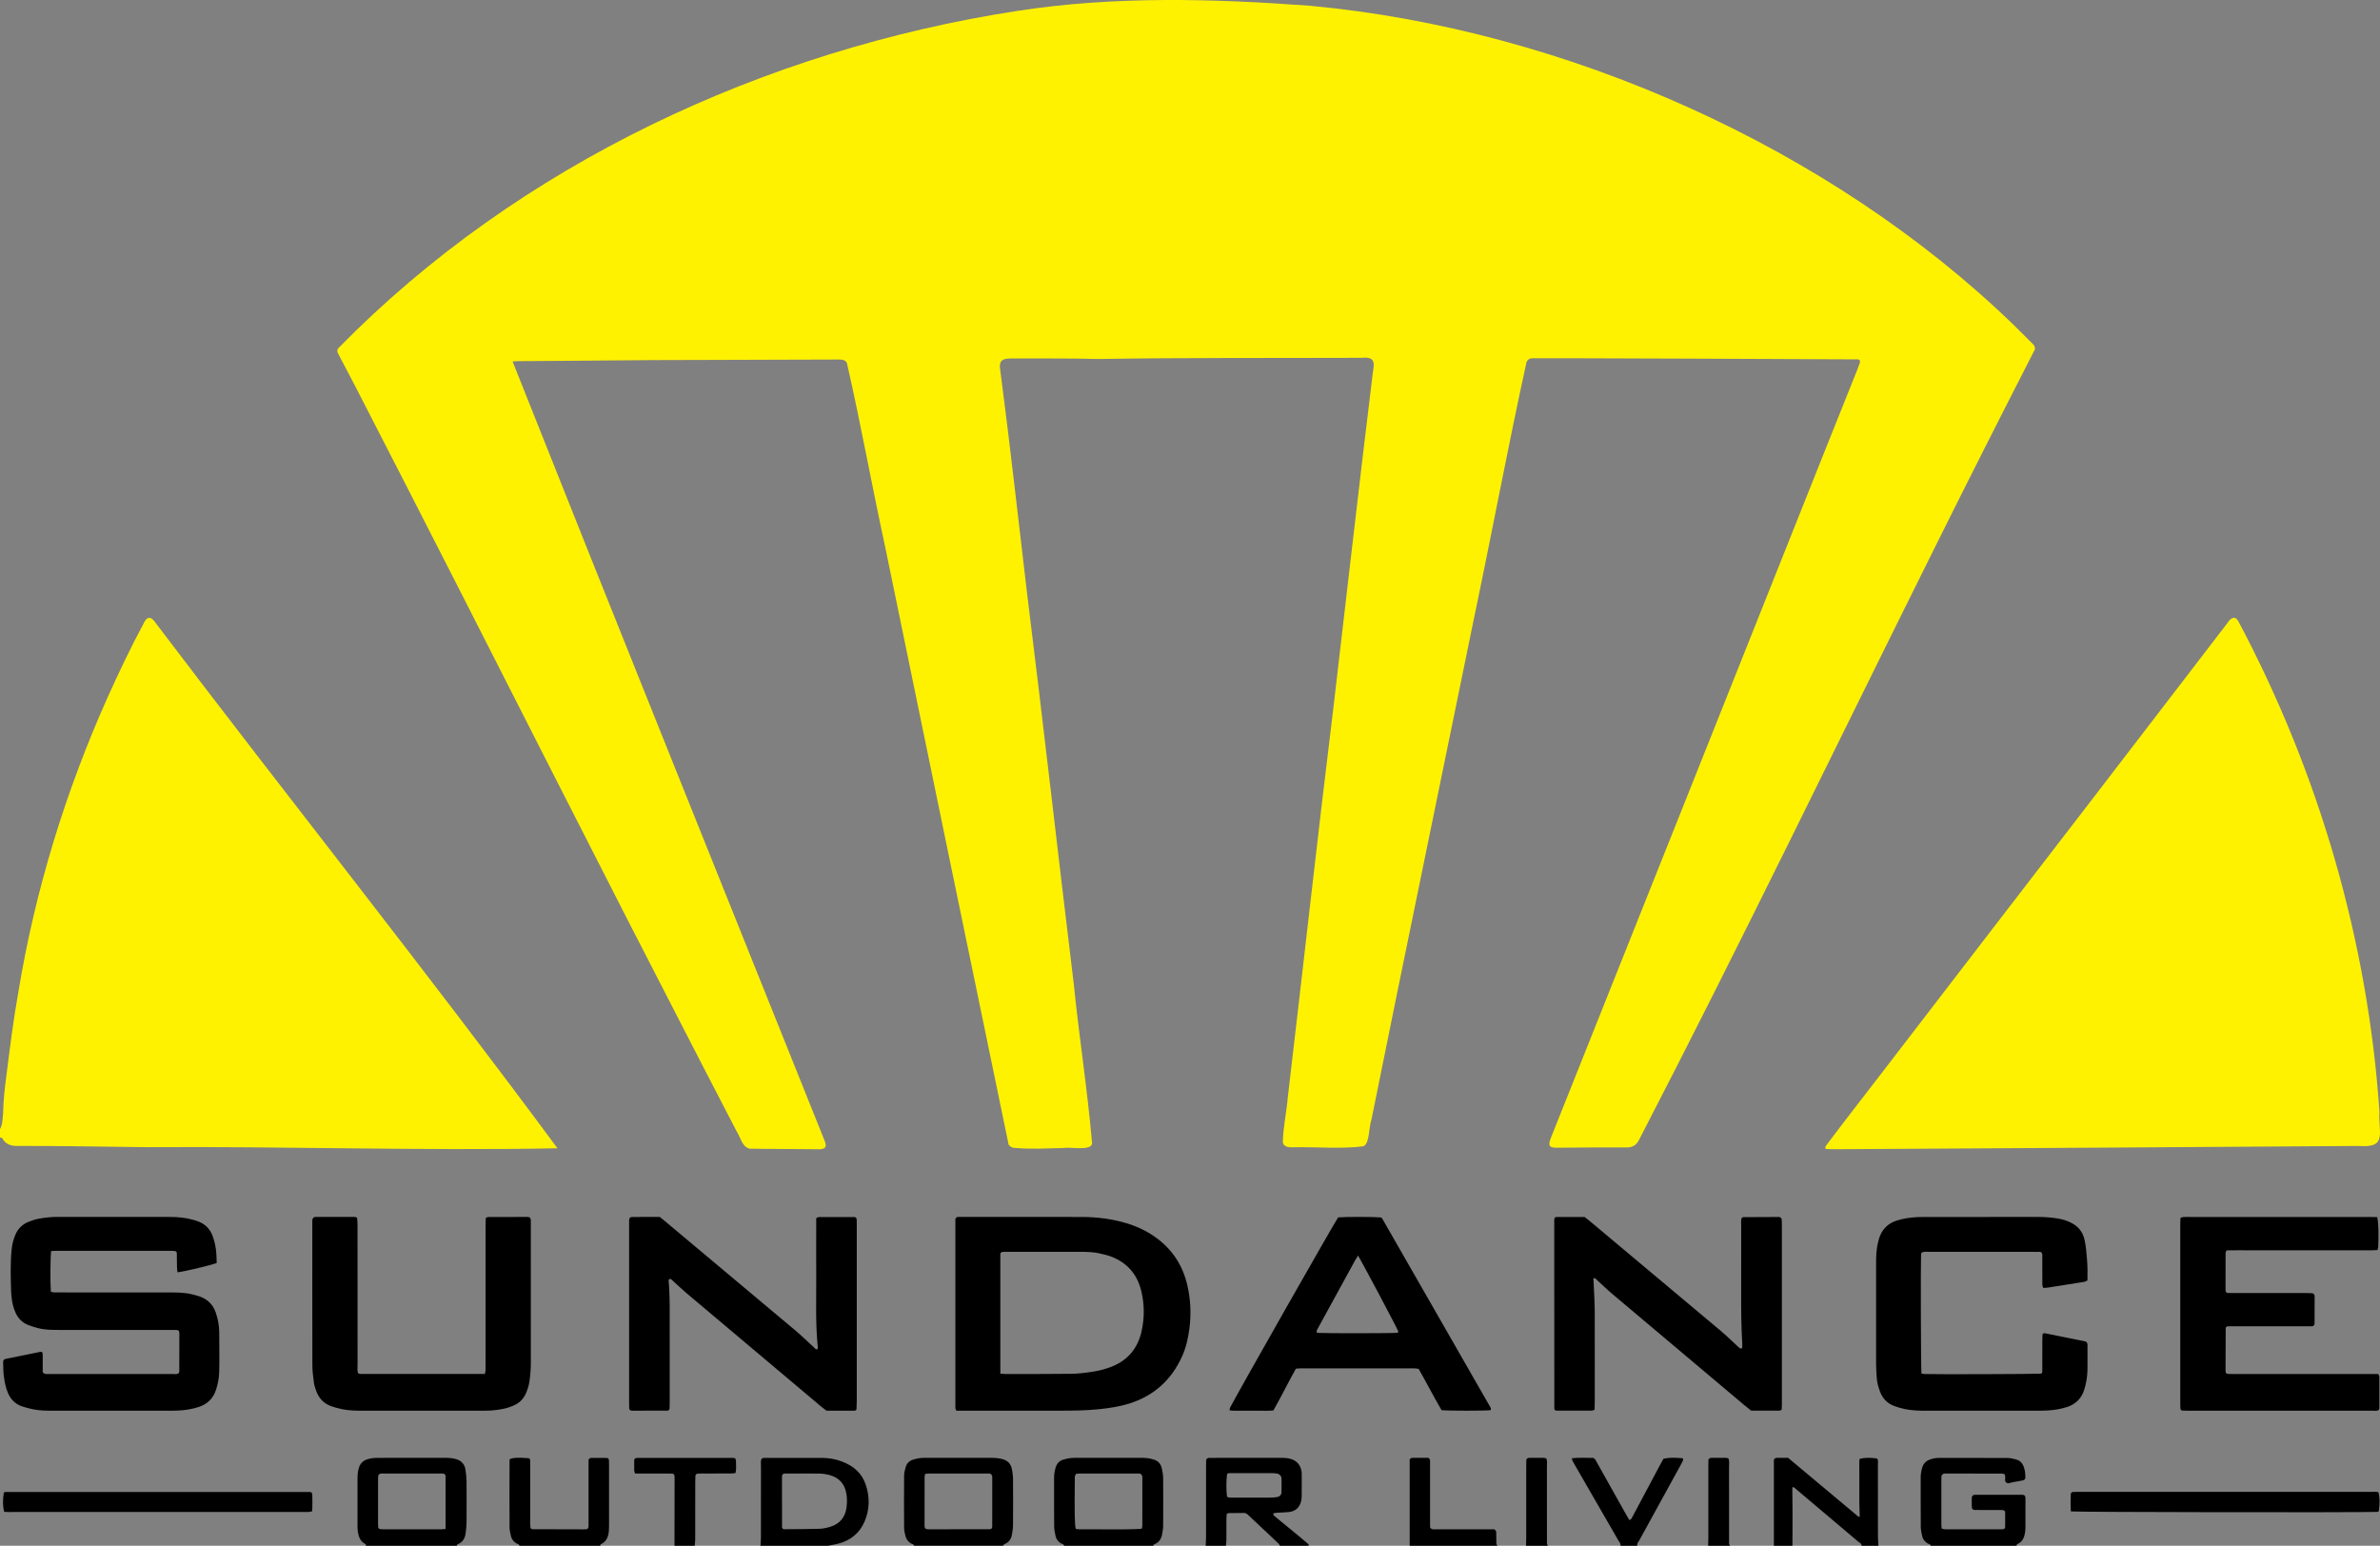 <svg viewBox="0 0 1354.03 879.42" data-name="Layer 1" id="Layer_1" xmlns="http://www.w3.org/2000/svg"><rect x="0" y="0" width="1354.03" height="879.42" fill="#808080" stroke="none"/><defs><style>      .cls-1 {        fill: #000;      }      .cls-1, .cls-2 {        stroke-width: 0px;      }      .cls-2 {        fill: #fff201;      }    </style></defs><path d="M0,642.34c1.6-2.51,1.43-6.2,1.79-9.22.11-7.04.89-14.02,1.83-21,2.01-15.84,3.95-31.69,6.78-47.41,9.53-58.16,27.03-114.94,51.15-168.69,6.25-13.84,12.78-27.54,19.95-40.92,2.03-4.57,4.39-4.84,7.27-.38,75.58,99.76,154.23,198.27,228.39,298.59-77.66,1.48-155.83-1.16-233.67-.64-24.14-.26-48.26-.74-72.4-.72-4.04.23-7.77-.42-9.82-4.42-.15-.28-.85-.27-1.29-.39,0-1.6,0-3.2,0-4.8ZM294.65,205.46c35.17-.15,70.33-.69,105.5-.67,25.26-.08,50.52-.16,75.78-.23,2.08.03,4.98-.29,5.92,2.07,7.87,34.5,14.14,69.45,21.65,104.06,23.37,113.5,46.79,227.08,70.32,340.5.72,1.14,2.14,2.01,3.59,1.89,9.24.89,18.51.21,27.77.07,3.61-.74,15.39,1.81,16.14-2.48-2.58-30.31-7.39-60.54-10.43-90.86-9.03-74.21-17.39-148.45-26.62-222.64-5.01-41.86-9.57-83.78-15.08-125.58-1.32-7.15,1.18-7.75,8.04-7.65,15.97.04,32-.09,47.94.31,49.86-.81,99.75-.47,149.63-.67,9.57-1.02,6.29,5.31,5.83,11.81-7.64,62.3-14.66,124.67-22,187.01-9.05,73.7-17.19,147.52-25.9,221.27-.71,8.44-2.54,16.76-2.88,25.22-.38,3.68,3.42,4.02,6.27,3.84,13.06-.27,26.28,1.04,39.25-.52,3.9-.76,3.41-11.61,4.82-14.93,4.87-23.77,9.68-47.56,14.47-71.34,14.53-71.17,29.23-142.3,43.78-213.47,10.25-48.73,19.35-97.75,30.01-146.37.46-1.27,1.5-2.09,2.86-2.28,1.1-.15,183.19.58,185.59.64,2.8.35.26,3.69.02,5.2-6.57,16.47-13.18,32.92-19.75,49.39-51.54,129.24-102.96,258.52-154.6,387.72-2.38,5.82-.83,6.26,4.02,6.22,12.95-.12,25.9-.24,38.85-.17,3.51.02,5.54-1.33,7.11-4.44,57.49-110.97,111.76-223.57,167.49-335.43,18.95-38.21,38.28-76.33,57.7-114.26.1-1.33-.5-2.45-1.52-3.27-3.5-3.5-7-7.01-10.53-10.49C1040.88,83.5,890.45,16.78,745.5,3.3c-55.52-4.11-111.68-5.62-166.85,2.92-143.59,22.17-283.44,87.18-385.73,191.43-1.77,1.59-.84,3.04.07,4.71,2.97,5.66,5.99,11.3,8.91,16.98,38.33,74.46,76.31,149.1,114.24,223.76,27.43,54.01,55.04,107.92,82.83,161.74,6.67,12.93,13.38,25.83,20.08,38.74,2.26,3.33,3.07,9.05,7.48,9.94,12.61.24,25.26.13,37.88.31,8.22.49,5.03-3.57,3.22-8.59-58.7-146.53-117.75-292.88-176.01-439.59,1.46-.1,2.25-.19,3.03-.19ZM1044.31,653.84c99.25-.57,198.49-1.16,297.74-1.87,16.52,1.36,10.86-7.8,11.67-19.38-6.56-97.28-34.53-193.16-80.33-279.2-1.95-3.5-4.49-1.58-6.08.98-25.63,33.31-51.19,66.69-76.77,100.04-39.6,51.4-79.13,102.86-118.66,154.33-10.97,14.35-22.15,28.53-32.96,43-.4.53-.62,1.1-.23,1.96,1.81.05,3.72.14,5.63.13Z" class="cls-2"></path><path d="M707.67,802.6c2.88.04,5.75.03,8.63,0,2.69-.03,5.4.15,8.17-.15,4.46-7.86,8.37-15.88,12.78-23.74.86-.07,1.64-.18,2.43-.18,21.73,0,43.47,0,65.2,0,.77,0,1.54.2,2.23.3,4.53,7.93,8.59,15.89,13.02,23.46,4.21.41,24.18.4,27.94.02.04-.15.1-.3.13-.46.02-.15.03-.31.01-.46-.02-.16-.06-.32-.14-.46-20.57-35.89-41.14-71.78-61.71-107.66-.08-.14-.18-.27-.3-.37-.12-.1-.27-.17-.4-.26-3.87-.38-20.26-.39-24.36-.03-2.36,3.39-55.25,96.45-61.28,107.85-.22.41-.34.87-.47,1.32-.04.14.05.31.12.65,2.62.33,5.32.11,8,.15ZM749.32,756.61c.26-.58.59-1.13.9-1.69,6.89-12.59,13.78-25.18,20.68-37.77.46-.83.98-1.62,1.71-2.81,2.12,3.34,22.13,41.04,22.83,43.01.09.26-.09.61-.14.92-3.59.31-41.22.35-45.9.05-.56-.55-.34-1.15-.08-1.71ZM1240.48,801.4c-.04-.96-.08-1.92-.08-2.87,0-34.06,0-68.12,0-102.17,0-1.11.08-2.21.12-3.5.65-.17,1.23-.42,1.82-.45,1.11-.07,2.24-.03,3.35-.03,34.04,0,68.08,0,102.12,0,1.58,0,3.15.06,4.68.09.65,3.04.84,9.17.53,16.9-.02.6-.27,1.2-.43,1.85-4.28.26-8.43.09-12.58.12-4,.03-7.99,0-11.99,0h-36.92c-4,0-7.99,0-11.99,0-4.13,0-8.26-.04-12.42.04-.23.63-.51,1.05-.51,1.47-.03,7.03-.04,14.07-.03,21.11,0,1.24.46,1.67,1.73,1.69,2.4.02,4.79.02,7.19.02,12.47,0,24.93,0,37.4,0,1.11,0,2.24.01,3.34.17.35.05.68.57.91.94.15.25.13.62.13.94,0,5.12-.02,10.23-.05,15.35,0,.29-.19.58-.3.88-.72.89-1.74.6-2.65.61-11.35.02-22.69.01-34.04.01-3.84,0-7.67,0-11.51.01-.61,0-1.29-.13-1.77.45-.1.12-.28.23-.28.35-.05,8.15-.08,16.31-.1,24.46,0,.45.14.9.18,1.15.56.82,1.24.72,1.85.72,4.79.02,9.59.02,14.38.02,21.89,0,43.79,0,65.68,0,1.58,0,3.16.01,4.76.02.28.56.65.96.65,1.37.03,6.07.02,12.15,0,18.22,0,.28-.23.55-.36.84-.98.77-2.13.41-3.21.41-21.1.02-42.19.02-63.29.02-13.58,0-27.17,0-40.75,0-1.44,0-2.88-.02-4.31-.06-.65-.02-1.24-.56-1.26-1.15ZM177.68,850.57c.02,3.02.13,6.05-.08,9.24-.68.15-1.27.37-1.86.4-1.28.06-2.56.03-3.83.03-54.8,0-109.59,0-164.39,0-1.73,0-3.47.07-5.12-.09-.84-2.83-.91-6.86-.23-10.9.27-.14.55-.4.82-.4,57.83-.02,115.66-.02,173.49,0,.27,0,.54.27.91.46.09.38.29.82.29,1.27ZM418.39,838.11c-1,.08-1.93.21-2.86.21-5.59.02-11.18,0-16.78.01-.64,0-1.27.04-1.91.09-.61.04-1.19.62-1.21,1.24-.05,1.28-.09,2.55-.09,3.83,0,10.71,0,21.42-.02,32.13,0,1.27-.18,2.53-.28,3.8h-11.51c.02-12.95.05-25.89.06-38.84,0-.32-.04-.64-.07-.95-.05-.63-.59-1.21-1.21-1.23-1.44-.04-2.87-.06-4.31-.06-5.59,0-11.17,0-16.91,0-.2-.72-.48-1.3-.49-1.89-.04-1.92,0-3.83.03-5.75,0-.61.58-1.16,1.21-1.2.32-.02.64-.06.95-.06,18.05,0,36.11,0,54.16.02.31,0,.62.13,1.15.25.13.48.44,1.06.42,1.63-.07,2.2.36,4.45-.35,6.78ZM264.81,836.11c-.49-3.14-2.35-5.09-5.44-5.99-2.19-.64-4.41-.69-6.64-.69-11.18-.02-22.35-.01-33.53,0-1.92,0-3.83.02-5.75.05-1.61.03-3.15.34-4.69.86-2.29.78-3.76,2.28-4.52,4.57-.66,2-.85,4.05-.84,6.14.02,8.95,0,17.89,0,26.84,0,.8-.02,1.6.06,2.39.34,3.46,1.18,6.64,4.67,8.35.11.06.03.52.03.79h51.8c-.06-.57.3-.79.76-.99,2.61-1.14,3.83-3.29,4.17-5.98.26-2.05.51-4.13.53-6.19.06-7.83.07-15.66,0-23.48-.02-2.22-.28-4.46-.62-6.66ZM253.5,869.89c-1.08.09-1.69.19-2.29.19-11,.01-22.01.01-33.01,0-.63,0-1.27-.05-1.9-.1-.59-.05-1.14-.64-1.17-1.27-.03-.64-.04-1.28-.04-1.91,0-8.3,0-16.6,0-24.89,0-.79-.01-1.61.14-2.38.08-.39.47-.82.84-1.01.4-.2.93-.18,1.4-.18,11.48,0,22.97,0,34.45.02.3,0,.59.15,1.04.28.15.32.53.72.53,1.13.03,9.88.03,19.76.03,30.12ZM292.34,799.62c-1.9.8-3.89,1.51-5.91,1.9-3.29.64-6.62,1.09-9.99,1.06-5.75-.04-11.51.02-17.26.02-17.42,0-34.84,0-52.26,0-4.16,0-8.32,0-12.41-.89-2.02-.44-4.04-.95-5.99-1.63-4.36-1.52-7.2-4.63-8.71-8.95-.53-1.5-1.04-3.05-1.24-4.62-.41-3.17-.84-6.36-.85-9.54-.07-27.18-.04-54.37-.04-81.55,0-.64-.03-1.3.14-1.9.11-.39.51-.75.87-1,.23-.16.61-.15.93-.15,7.35,0,14.7,0,22.05,0,.31,0,.66.03.92.16.26.14.61.42.63.66.11,1.43.18,2.87.18,4.3,0,26.38,0,52.77.02,79.15,0,1.56-.3,3.16.34,4.72.54.13.99.33,1.43.33,23.48.02,46.96.01,70.6.01.18-.75.43-1.33.44-1.92.04-3.04.03-6.08.03-9.11,0-24.31,0-48.61,0-72.92,0-1.58.05-3.17.08-4.78.56-.23.98-.56,1.4-.56,7.51-.04,15.02-.05,22.53-.04,1.11,0,1.68.63,1.71,1.81.03.96.02,1.92.02,2.88,0,26.06-.01,52.13.01,78.19,0,3.53-.28,7.02-.77,10.51-.33,2.4-1.04,4.67-2,6.88-1.39,3.22-3.71,5.6-6.93,6.96ZM2.18,783.09c-.33-2.69-.31-5.42-.4-8.14-.03-.9.51-1.63,1.27-1.78,6.72-1.38,13.45-2.75,20.18-4.11.13-.03.29.09.49.16.68.33.56,1.03.57,1.63.02,3.35.01,6.71.01,9.77.67,1.08,1.46,1.08,2.25,1.1.8.01,1.6.01,2.4.01,23.02,0,46.04,0,69.05-.02,1.23,0,2.55.37,3.67-.43.12-.32.33-.6.33-.88.03-7.2.05-14.39.05-21.59,0-1.8-.39-2.13-2.31-2.16-1.28-.02-2.56,0-3.84,0-20.78,0-41.56,0-62.34,0-4,0-8.01-.03-11.91-1.03-2-.51-3.99-1.13-5.9-1.91-3.25-1.33-5.52-3.76-6.93-6.96-1.04-2.35-1.74-4.81-2.05-7.36-.19-1.59-.41-3.18-.45-4.77-.23-8.15-.51-16.3.39-24.44.28-2.56.97-5.01,1.93-7.39,1.45-3.59,3.95-6.19,7.54-7.62,1.92-.77,3.91-1.45,5.94-1.81,3.46-.61,6.95-1.02,10.48-1.01,21.42.03,42.84.02,64.26.02,4.49,0,8.93.46,13.27,1.68,1.07.3,2.13.67,3.16,1.09,3.58,1.47,6.1,4.06,7.52,7.64.64,1.63,1.13,3.33,1.52,5.04.81,3.59.87,7.24.95,10.78-4.42,1.55-18.65,4.9-22.31,5.26-.09-.93-.25-1.85-.27-2.78-.06-2.72-.06-5.43-.1-8.15,0-.61-.61-1.17-1.24-1.2-.8-.04-1.6-.08-2.39-.08-21.74,0-43.48,0-65.22,0-.78,0-1.56.05-2.65.09-.48,3.89-.56,17.92-.16,23.13.52.14,1.11.42,1.69.43,5.11.04,10.23.03,15.34.03,16.46,0,32.93,0,49.39,0,4.63,0,9.28-.08,13.83,1.04,1.55.38,3.11.76,4.6,1.3,4.48,1.64,7.51,4.74,9.03,9.28,1.18,3.51,1.85,7.12,1.91,10.82.07,4.48.07,8.96.07,13.43,0,3.2,0,6.4-.1,9.59-.1,3.37-.76,6.65-1.79,9.87-1.58,4.94-4.89,8.16-9.75,9.79-3.81,1.27-7.76,1.88-11.76,2.07-1.91.09-3.83.1-5.75.1-21.58,0-43.16,0-64.74,0-4.16,0-8.32,0-12.41-.88-2.02-.44-4.04-.95-5.99-1.61-4.04-1.37-6.66-4.24-8.21-8.17-1.12-2.85-1.71-5.84-2.07-8.84ZM346.44,830.66c.03,1.12.06,2.23.06,3.35,0,10.86,0,21.72,0,32.59,0,1.44-.01,2.88-.11,4.31-.24,3.37-1.34,6.24-4.7,7.73-.14.06-.11.51-.16.78h-46.05c-.1-1.05-1.13-.96-1.74-1.35-1.56-1-2.64-2.35-3.05-4.13-.39-1.7-.8-3.45-.8-5.18-.06-12.62-.03-25.24,0-37.85,0-.29.18-.58.28-.87,2.58-.79,4.28-.85,10.79-.39.92.68.67,1.7.67,2.61.02,8.95.01,17.89.01,26.83,0,2.72-.01,5.43.01,8.15,0,.77.1,1.54.15,2.16.32.23.44.34.58.42.13.08.28.2.41.2,9.74.04,19.47.07,29.21.08.77,0,1.55-.09,2.08-.12.92-.81.76-1.64.76-2.42,0-10.86,0-21.72,0-32.59,0-1.59,0-3.18,0-4.48.53-.9,1.12-1.05,1.78-1.05,2.87.01,5.75.02,8.62.04.62,0,1.18.57,1.2,1.19ZM379.66,802.56c-6.71.02-13.43.03-20.14.03-.94,0-1.54-.56-1.56-1.4-.04-1.28-.05-2.56-.05-3.84,0-33.27,0-66.53,0-99.8,0-1.12,0-2.24.02-3.36.03-1.2.57-1.79,1.7-1.8,3.36-.02,6.71-.02,10.07-.02,1.91,0,3.82,0,5.67,0,1,.81,1.88,1.49,2.73,2.21,24.76,20.74,49.53,41.45,74.24,62.23,3.67,3.08,7.09,6.46,10.64,9.68.56.5.94,1.33,1.92,1.21.6-.68.34-1.49.27-2.21-1.3-13.25-.71-26.53-.8-39.8-.06-9.28-.01-18.55-.01-27.83v-4.78c.58-.27.99-.63,1.4-.63,6.87-.03,13.74-.01,20.61,0,.14,0,.27.13.4.21.62.41.63,1.06.64,1.69.02,1.12.02,2.24.02,3.36,0,33.27,0,66.53,0,99.8,0,1.44-.06,2.87-.16,4.31-.02.24-.38.52-.65.65-.27.13-.62.13-.93.13-5.11,0-10.23,0-15.49,0-.82-.62-1.73-1.26-2.57-1.97-25.68-21.62-51.37-43.23-77.03-64.88-2.69-2.27-5.21-4.72-7.82-7.08-.35-.32-.68-.69-1.09-.93-.23-.13-.65-.14-.88,0-.22.13-.45.5-.43.76.07,1.43.26,2.86.32,4.29.13,3.2.29,6.39.29,9.59.03,18.55.02,37.1.01,55.66,0,1.12-.04,2.24-.08,3.35-.02.6-.62,1.16-1.24,1.17ZM479.22,831.57c-3.76-1.44-7.69-2.12-11.73-2.12-10.87,0-21.74-.01-32.61,0-.63,0-1.28.03-1.86,1-.24,1.23-.09,2.83-.09,4.41-.01,13.27,0,26.55-.02,39.82,0,1.59-.17,3.17-.26,4.76h38.37c1.87-.37,3.76-.66,5.61-1.12,7.12-1.78,12.39-5.96,15.26-12.7,2.92-6.87,3.02-14.01.59-21.08-2.23-6.51-7.01-10.55-13.27-12.94ZM481.62,857.63c-.77,5.62-3.86,9.37-9.29,11.03-1.97.6-4.06,1.07-6.1,1.13-6.7.2-13.42.19-20.12.25-.61,0-1.2-.59-1.2-1.19,0-4.8,0-9.59,0-14.39,0,0-.02,0-.03,0,0-4.8-.01-9.59,0-14.39,0-1.18.57-1.71,1.78-1.72,6.55-.01,13.1-.06,19.65.04,1.9.03,3.84.33,5.67.83,5.49,1.48,8.68,5.15,9.57,10.76.41,2.54.4,5.1.05,7.65ZM984.27,879.42h-12.47c.04-1.6.11-3.19.11-4.79,0-13.26,0-26.52,0-39.78,0-1.58.04-3.16.06-4.42.58-.94,1.21-1,1.85-1,2.71-.01,5.43-.02,8.14.01.45,0,.9.19,1.34.29.72,1.59.39,3.21.39,4.78.03,13.9.01,27.8.02,41.69,0,1.09-.25,2.25.55,3.21ZM575.74,836.17c-.51-3.41-2.58-5.38-5.86-6.14-1.08-.25-2.19-.43-3.3-.52-1.27-.1-2.55-.08-3.83-.09-11.66,0-23.31,0-34.97,0-1.44,0-2.89-.04-4.3.13-1.41.18-2.83.51-4.18.95-2.12.69-3.51,2.22-4.09,4.35-.42,1.53-.83,3.12-.84,4.69-.08,9.9-.08,19.81-.01,29.71.01,1.57.42,3.16.79,4.7.43,1.77,1.49,3.13,3.06,4.13.62.39,1.63.29,1.77,1.33h50.84c0-.56.36-.78.82-.97,2.43-1.03,3.7-2.96,4.1-5.48.28-1.73.57-3.48.59-5.22.06-8.79.06-17.57,0-26.36-.01-1.74-.31-3.49-.57-5.22ZM564.49,868.53c0,.3-.12.61-.21,1.02-.36.15-.78.48-1.21.48-11.64.04-23.28.05-34.93.05-.31,0-.63-.06-.94-.09-.58-.07-1.11-.67-1.16-1.31-.02-.32-.04-.64-.04-.96,0-9.1,0-18.19.02-27.29,0-.46.15-.92.31-1.89,1.04-.08,1.81-.2,2.59-.2,11-.01,22.01,0,33.01,0,.48,0,1-.08,1.42.09.39.16.77.55.96.94.2.41.21.92.21,1.39,0,9.26-.01,18.51-.03,27.77ZM1012.25,802.56c-5.27.02-10.54.01-15.98.01-1.31-1.05-2.69-2.11-4.02-3.24-25.07-21.11-50.14-42.21-75.19-63.34-2.93-2.47-5.67-5.16-8.5-7.75-.45-.41-.88-.83-1.07-1.01-.81-.15-.97.03-.94.48.1,1.91.19,3.83.27,5.74.17,3.99.45,7.98.46,11.98.05,17.27.03,34.54.02,51.82,0,1.58-.07,3.15-.11,4.74-.6.25-1.02.57-1.44.57-6.71.03-13.43.03-20.14.01-.31,0-.61-.16-.92-.24-.14-.28-.4-.56-.4-.84-.04-35.82-.05-71.64-.05-107.47,0-.46.23-.91.35-1.34.36-.11.66-.29.96-.29,5.27-.02,10.55-.01,15.92-.01.98.76,2.01,1.5,2.99,2.32,24.76,20.73,49.52,41.46,74.24,62.24,3.67,3.08,7.09,6.46,10.62,9.69.48.44.96.86,1.83.39.03-.64.12-1.43.08-2.2-.59-9.58-.67-19.18-.64-28.77.04-12.79,0-25.59.02-38.38,0-1.58-.22-3.18.21-4.64.38-.25.63-.55.88-.55,6.71-.05,13.42-.07,20.13-.09.31,0,.7-.01.93.15.35.26.82.64.85,1.01.13,1.43.14,2.87.14,4.31,0,29.59,0,59.17,0,88.76,0,4.16,0,8.32,0,12.47,0,.94-.07,1.88-.11,3.03-.77.26-1.07.45-1.36.45ZM1152.33,852.19c-.04,5.6,0,11.19-.03,16.79,0,.96-.05,1.92-.2,2.87-.42,2.8-1.42,5.26-4.19,6.55-.47.22-.75.48-.57,1.03h-48.93c-.13-1.04-1.15-.94-1.77-1.33-1.57-.99-2.66-2.34-3.06-4.12-.38-1.71-.79-3.45-.81-5.19-.08-9.43-.03-18.87-.05-28.3,0-1.94.34-3.82.92-5.66.66-2.11,2.03-3.58,4.12-4.36,1.66-.62,3.37-1,5.15-1,13.1,0,26.21-.03,39.31.04,1.57,0,3.15.43,4.69.81,2.37.58,3.76,2.21,4.55,4.49.75,2.16.83,4.35.78,6.29-.55,1.18-1.44,1.14-2.17,1.29-1.56.33-3.14.57-4.72.83-1.36.23-2.85,1.23-4.07.17-1.02-.9-.24-2.44-.5-3.67-.07-.31-.21-.6-.37-1.05-.53-.1-1.15-.3-1.76-.3-10.55-.02-21.09-.02-31.64-.02-.47,0-.99-.02-1.4.16-.39.18-.77.56-.95.94-.19.41-.18.93-.18,1.4,0,8.95,0,17.91,0,26.86,0,.61.13,1.23.21,1.97.69.15,1.29.39,1.89.39,10.87.02,21.73.01,32.6,0,.16,0,.32-.03.48-.04.58-.04,1.12-.62,1.12-1.27.01-3.02,0-6.03,0-8.75-.63-.88-1.26-.9-1.9-.9-5.11,0-10.23,0-15.34-.03-1.13,0-1.72-.62-1.74-1.79-.03-2.06-.08-4.12.03-5.73.62-1.12,1.29-1.11,1.91-1.11,8.95-.01,17.9,0,26.85-.01.96,0,1.72.47,1.72,1.74ZM1353.36,859.76c-.27.14-.53.41-.8.41-12.96.39-169.67.17-174.43-.27-.14-3.45-.12-6.62-.02-9.8.02-.65.56-1.24,1.16-1.26,1.12-.04,2.23-.07,3.35-.07,55.59,0,111.18,0,166.77.01,1.25,0,2.53-.26,3.73.23.8,2.62.87,6.1.24,10.74ZM1175.83,800.54c-3.66,1.2-7.46,1.75-11.3,1.95-2.07.11-4.15.11-6.23.11-20.61,0-41.22,0-61.83.01-4.32,0-8.64-.06-12.88-.96-2.02-.42-4.02-1.03-5.95-1.74-3.98-1.47-6.63-4.31-8.1-8.28-.95-2.56-1.68-5.17-1.84-7.9-.15-2.55-.34-5.11-.35-7.66-.03-19.02-.03-38.05,0-57.07,0-4.15.08-8.31,1.18-12.37.17-.62.27-1.25.45-1.86,1.62-5.28,5.05-8.79,10.34-10.42,3.84-1.19,7.79-1.69,11.79-1.91,1.28-.07,2.56-.05,3.83-.05,21.57,0,43.14.02,64.71-.02,3.69,0,7.34.29,10.97.87,2.86.45,5.59,1.3,8.15,2.67,3.72,2,6.09,4.99,7.1,9.15.92,3.76,1.12,7.59,1.47,11.4.36,3.97.32,7.97.25,12.05-.69.3-1.22.68-1.81.78-6.93,1.13-13.87,2.22-20.81,3.29-.78.12-1.58.09-2.56.15-.18-.65-.47-1.22-.47-1.8-.04-4.96-.01-9.91-.04-14.87,0-1.09.22-2.22-.28-3.26-.75-.9-1.78-.56-2.68-.56-9.75-.03-19.49-.02-29.24-.02-10.71,0-21.41-.01-32.12.01-1.41,0-2.86-.29-4.19.35-.17.31-.45.57-.46.85-.26,6.15-.09,64.02.2,67.95.7.16,1.15.33,1.6.35,6.08.24,63.26.04,66.55-.21.61-.43.63-1.06.63-1.7,0-5.91,0-11.83.02-17.74,0-1.09.1-2.19.16-3.19.5-.2.81-.45,1.05-.4,7.98,1.59,15.95,3.21,23.6,4.76.95.85.87,1.66.88,2.44,0,4.48.04,8.95-.01,13.43-.05,3.85-.65,7.62-1.77,11.32-1.56,5.15-4.94,8.48-10,10.13ZM1068.42,874.67c0,1.59.17,3.17.26,4.76h-9.59c.04-1.39-1.23-1.76-2.02-2.42-12.16-10.32-24.35-20.6-36.54-30.88-.08-.07-.3.03-.84.11.17,11.03.14,22.11.06,33.19h-10.55v-48.95c.59-.99,1.22-1.04,1.86-1.04,2.07,0,4.14,0,6.25,0,13.39,11.21,26.71,22.36,40.04,33.5.09.07.31-.01.68-.04-.07-2.67-.17-5.36-.21-8.04-.04-2.87,0-5.75,0-8.63,0-2.72-.02-5.43,0-8.15.02-2.7-.1-5.41.09-8.04,2.82-.77,5.73-.83,9.95-.26.86.95.52,2.12.52,3.2.02,13.9,0,27.79.03,41.69ZM658.5,704.75c-5.14-3.91-10.84-6.71-16.99-8.62-8.45-2.63-17.15-3.71-25.97-3.75-15.65-.05-31.31-.02-46.96-.02-7.51,0-15.02,0-22.52.01-.76,0-1.6-.19-2.19.5-.13.32-.34.61-.34.9-.02,35.8-.02,71.59,0,107.39,0,.29.2.59.52,1.43,1.68,0,3.27,0,4.86,0,17.89,0,35.78,0,53.67,0,7.67,0,15.33-.05,22.97-.87,5.73-.62,11.42-1.46,16.91-3.18,14.05-4.42,24.04-13.49,30.07-26.91,2.24-4.99,3.42-10.26,4.13-15.68,1.1-8.5.72-16.91-1.28-25.22-2.55-10.63-8.12-19.34-16.86-25.98ZM649.45,757.53c-2.28,9.91-8.13,16.76-17.76,20.31-3.16,1.16-6.4,2.01-9.71,2.52-4.25.66-8.53,1.24-12.86,1.25-7.02.01-14.05.1-21.07.12-5.27.02-10.54.01-15.81,0-.93,0-1.85-.13-3.13-.22v-68.32c.46-.85,1.08-.95,1.72-.96.96-.02,1.92-.02,2.87-.02,13.41,0,26.82-.01,40.23,0,4.15,0,8.31.04,12.37,1.07,1.54.39,3.12.7,4.62,1.2,9.89,3.33,16.05,10.15,18.43,20.26,1.78,7.56,1.82,15.22.08,22.8ZM739.7,874.56c-4.8-3.96-9.62-7.89-14.43-11.85-.48-.39-1.02-.78-.8-1.74.67-.1,1.42-.27,2.18-.32,2.23-.15,4.47-.15,6.69-.41,3.52-.4,5.86-2.37,6.81-5.81.29-1.06.41-2.2.42-3.3.05-3.99.03-7.98.02-11.97,0-.64,0-1.28-.1-1.91-.55-3.42-2.29-5.85-5.66-7.05-2.01-.72-4.06-.77-6.13-.77-9.25,0-18.51,0-27.76,0-4.31,0-8.62,0-12.92.02-.64,0-1.27.1-1.81,1.05-.02,1.26-.06,2.84-.06,4.42,0,13.25,0,26.5-.01,39.75,0,1.59-.14,3.18-.21,4.76h11.51c.1-1.11.27-2.21.28-3.32.03-3.99,0-7.99.02-11.98,0-.94.1-1.88.15-2.7.44-.26.7-.55.97-.56,3.03-.06,6.06-.1,9.08-.09.44,0,.92.24,1.32.47.41.24.75.59,1.1.92,5.71,5.35,11.41,10.7,17.1,16.08.31.3.45.78.67,1.18h16.31c0-.28.14-.71,0-.83-1.55-1.37-3.13-2.71-4.73-4.03ZM700.32,852.06c-.79,0-1.6.03-2.24-.61-.49-3.63-.48-8.84.02-12.75.41-.63,1.09-.57,1.71-.57,7.98-.01,15.97-.02,23.95,0,.95,0,1.91.09,2.85.26,1.27.22,2.42,1.37,2.46,2.6.07,2.71.07,5.43,0,8.14-.04,1.34-1.05,2.36-2.42,2.58-1.26.2-2.54.34-3.81.34-7.5.03-15.01.02-22.51.01ZM660.93,835.26c-.58-2.52-2.19-4.23-4.72-4.93-1.22-.34-2.47-.65-3.73-.78-1.42-.15-2.87-.12-4.31-.12-11.66,0-23.31,0-34.97,0-1.44,0-2.89-.05-4.3.13-1.41.18-2.82.51-4.18.95-2.13.68-3.48,2.23-4.12,4.33-.61,1.99-.93,4.03-.92,6.13.02,9.11-.03,18.21.05,27.32.02,1.89.4,3.8.81,5.66.39,1.78,1.47,3.14,3.05,4.13.61.38,1.64.3,1.74,1.35h50.84c0-.56.38-.77.84-.97,2.42-1.03,3.69-2.96,4.12-5.48.26-1.57.6-3.16.61-4.74.06-9.1.07-18.21,0-27.32-.02-1.89-.37-3.82-.79-5.67ZM649.89,868.19c0,.45-.15.9-.22,1.27-.21.18-.33.36-.46.37-11.64.59-23.29.13-34.94.26-.77,0-1.55-.15-2.27-.23-.61-2.76-.72-8.82-.52-27.87.01-1.09-.25-2.25.69-3.41.43-.06,1.04-.22,1.64-.22,11.19-.01,22.38-.01,33.57,0,.48,0,1-.06,1.41.12.38.17.75.58.93.97.19.41.19.93.19,1.4,0,9.12,0,18.23-.02,27.35ZM880.66,879.42h-12.47c.04-1.6.11-3.19.11-4.79,0-13.26,0-26.52,0-39.78,0-1.58.04-3.16.06-4.42.58-.94,1.21-1,1.85-1,2.71-.01,5.43-.02,8.14.01.45,0,.9.19,1.34.29.72,1.59.39,3.21.39,4.78.03,13.9.01,27.8.02,41.69,0,1.09-.25,2.25.55,3.21ZM957.48,829.68c0,.44.14.95-.03,1.33-.53,1.16-1.15,2.27-1.77,3.39-7.69,13.99-15.4,27.98-23.07,41.99-.51.93-1.47,1.77-1.11,3.04h-9.59c.31-1.28-.66-2.1-1.19-3.02-8.03-13.99-16.11-27.95-24.18-41.92-.64-1.11-1.29-2.21-1.88-3.34-.21-.4-.24-.88-.41-1.51,4.23-.43,8.34-.19,12.22-.16,1.31.7,1.63,1.82,2.16,2.77,5.4,9.61,10.78,19.22,16.17,28.83.7,1.25,1.44,2.48,2.14,3.69,1.01-.13,1.3-.88,1.66-1.55,5.18-9.72,10.35-19.45,15.53-29.18.75-1.4,1.53-2.79,2.25-4.1,3.06-.66,5.93-.72,11.08-.27ZM851.3,878.19c.02.42.38.82.58,1.23h-49.88v-49.06c.54-.85,1.15-.93,1.8-.93,3.03,0,6.05,0,8.82,0,1.07.65.97,1.48.97,2.27,0,11.18,0,22.35,0,33.53,0,1.41-.05,2.84.06,3.92.97,1.21,1.99.93,2.9.94,9.73.02,19.47.01,29.21.01,1.59,0,3.18,0,4.48,0,1.04.74.99,1.56,1,2.35.02,1.92,0,3.83.07,5.75Z" class="cls-1"></path></svg>